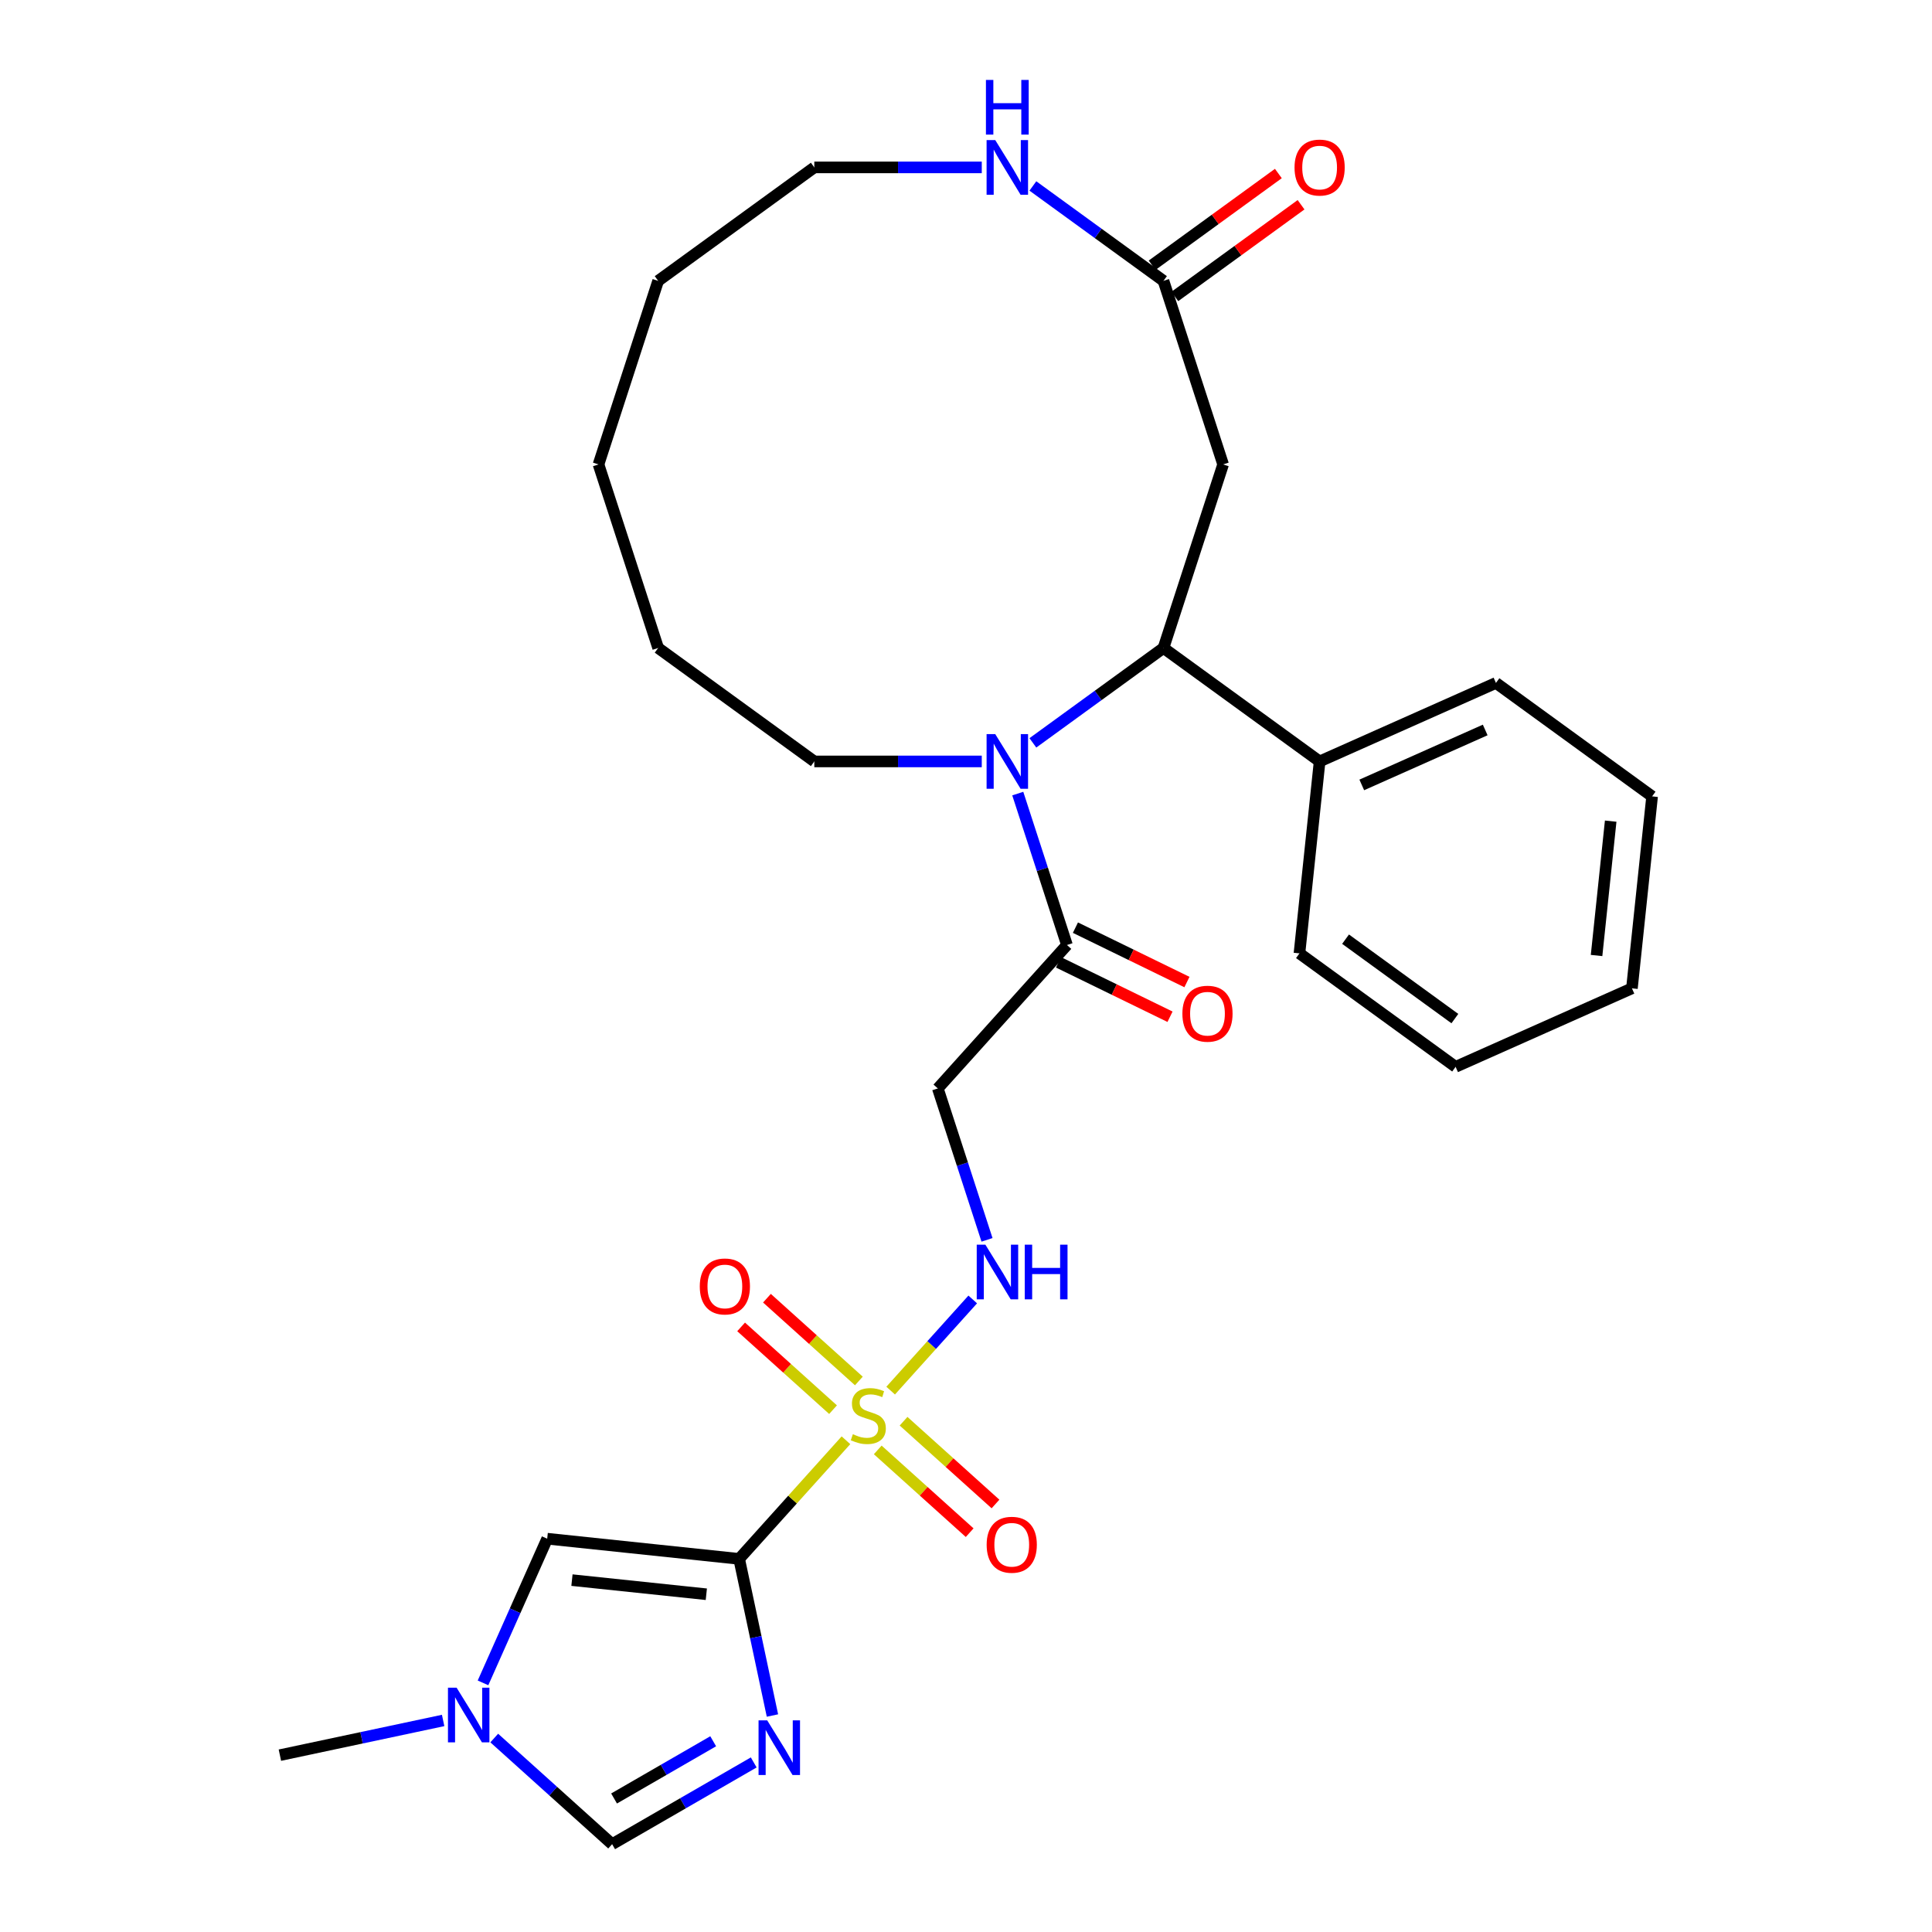 <?xml version='1.0' encoding='iso-8859-1'?>
<svg version='1.1' baseProfile='full'
              xmlns='http://www.w3.org/2000/svg'
                      xmlns:rdkit='http://www.rdkit.org/xml'
                      xmlns:xlink='http://www.w3.org/1999/xlink'
                  xml:space='preserve'
width='1000px' height='1000px' viewBox='0 0 1000 1000'>
<!-- END OF HEADER -->
<rect style='opacity:1.0;fill:#FFFFFF;stroke:none' width='1000' height='1000' x='0' y='0'> </rect>
<path class='bond-0' d='M 382.586,806.873 L 410.226,776.176' style='fill:none;fill-rule:evenodd;stroke:#000000;stroke-width:6px;stroke-linecap:butt;stroke-linejoin:miter;stroke-opacity:1' />
<path class='bond-0' d='M 410.226,776.176 L 437.866,745.478' style='fill:none;fill-rule:evenodd;stroke:#CCCC00;stroke-width:6px;stroke-linecap:butt;stroke-linejoin:miter;stroke-opacity:1' />
<path class='bond-1' d='M 382.586,806.873 L 391.202,847.411' style='fill:none;fill-rule:evenodd;stroke:#000000;stroke-width:6px;stroke-linecap:butt;stroke-linejoin:miter;stroke-opacity:1' />
<path class='bond-1' d='M 391.202,847.411 L 399.819,887.95' style='fill:none;fill-rule:evenodd;stroke:#0000FF;stroke-width:6px;stroke-linecap:butt;stroke-linejoin:miter;stroke-opacity:1' />
<path class='bond-4' d='M 382.586,806.873 L 283.229,796.43' style='fill:none;fill-rule:evenodd;stroke:#000000;stroke-width:6px;stroke-linecap:butt;stroke-linejoin:miter;stroke-opacity:1' />
<path class='bond-4' d='M 365.594,825.178 L 296.044,817.868' style='fill:none;fill-rule:evenodd;stroke:#000000;stroke-width:6px;stroke-linecap:butt;stroke-linejoin:miter;stroke-opacity:1' />
<path class='bond-6' d='M 461.003,719.781 L 482.246,696.189' style='fill:none;fill-rule:evenodd;stroke:#CCCC00;stroke-width:6px;stroke-linecap:butt;stroke-linejoin:miter;stroke-opacity:1' />
<path class='bond-6' d='M 482.246,696.189 L 503.488,672.597' style='fill:none;fill-rule:evenodd;stroke:#0000FF;stroke-width:6px;stroke-linecap:butt;stroke-linejoin:miter;stroke-opacity:1' />
<path class='bond-12' d='M 444.55,714.789 L 420.761,693.369' style='fill:none;fill-rule:evenodd;stroke:#CCCC00;stroke-width:6px;stroke-linecap:butt;stroke-linejoin:miter;stroke-opacity:1' />
<path class='bond-12' d='M 420.761,693.369 L 396.972,671.949' style='fill:none;fill-rule:evenodd;stroke:#FF0000;stroke-width:6px;stroke-linecap:butt;stroke-linejoin:miter;stroke-opacity:1' />
<path class='bond-12' d='M 431.181,729.638 L 407.392,708.218' style='fill:none;fill-rule:evenodd;stroke:#CCCC00;stroke-width:6px;stroke-linecap:butt;stroke-linejoin:miter;stroke-opacity:1' />
<path class='bond-12' d='M 407.392,708.218 L 383.602,686.798' style='fill:none;fill-rule:evenodd;stroke:#FF0000;stroke-width:6px;stroke-linecap:butt;stroke-linejoin:miter;stroke-opacity:1' />
<path class='bond-13' d='M 454.318,750.471 L 478.107,771.891' style='fill:none;fill-rule:evenodd;stroke:#CCCC00;stroke-width:6px;stroke-linecap:butt;stroke-linejoin:miter;stroke-opacity:1' />
<path class='bond-13' d='M 478.107,771.891 L 501.897,793.311' style='fill:none;fill-rule:evenodd;stroke:#FF0000;stroke-width:6px;stroke-linecap:butt;stroke-linejoin:miter;stroke-opacity:1' />
<path class='bond-13' d='M 467.688,735.622 L 491.477,757.042' style='fill:none;fill-rule:evenodd;stroke:#CCCC00;stroke-width:6px;stroke-linecap:butt;stroke-linejoin:miter;stroke-opacity:1' />
<path class='bond-13' d='M 491.477,757.042 L 515.266,778.462' style='fill:none;fill-rule:evenodd;stroke:#FF0000;stroke-width:6px;stroke-linecap:butt;stroke-linejoin:miter;stroke-opacity:1' />
<path class='bond-8' d='M 390.13,912.23 L 353.484,933.388' style='fill:none;fill-rule:evenodd;stroke:#0000FF;stroke-width:6px;stroke-linecap:butt;stroke-linejoin:miter;stroke-opacity:1' />
<path class='bond-8' d='M 353.484,933.388 L 316.838,954.545' style='fill:none;fill-rule:evenodd;stroke:#000000;stroke-width:6px;stroke-linecap:butt;stroke-linejoin:miter;stroke-opacity:1' />
<path class='bond-8' d='M 369.145,901.274 L 343.493,916.084' style='fill:none;fill-rule:evenodd;stroke:#0000FF;stroke-width:6px;stroke-linecap:butt;stroke-linejoin:miter;stroke-opacity:1' />
<path class='bond-8' d='M 343.493,916.084 L 317.841,930.894' style='fill:none;fill-rule:evenodd;stroke:#000000;stroke-width:6px;stroke-linecap:butt;stroke-linejoin:miter;stroke-opacity:1' />
<path class='bond-2' d='M 526.796,410.76 L 539.528,449.945' style='fill:none;fill-rule:evenodd;stroke:#0000FF;stroke-width:6px;stroke-linecap:butt;stroke-linejoin:miter;stroke-opacity:1' />
<path class='bond-2' d='M 539.528,449.945 L 552.26,489.13' style='fill:none;fill-rule:evenodd;stroke:#000000;stroke-width:6px;stroke-linecap:butt;stroke-linejoin:miter;stroke-opacity:1' />
<path class='bond-3' d='M 534.615,384.506 L 568.413,359.95' style='fill:none;fill-rule:evenodd;stroke:#0000FF;stroke-width:6px;stroke-linecap:butt;stroke-linejoin:miter;stroke-opacity:1' />
<path class='bond-3' d='M 568.413,359.95 L 602.212,335.394' style='fill:none;fill-rule:evenodd;stroke:#000000;stroke-width:6px;stroke-linecap:butt;stroke-linejoin:miter;stroke-opacity:1' />
<path class='bond-18' d='M 508.161,394.116 L 464.822,394.116' style='fill:none;fill-rule:evenodd;stroke:#0000FF;stroke-width:6px;stroke-linecap:butt;stroke-linejoin:miter;stroke-opacity:1' />
<path class='bond-18' d='M 464.822,394.116 L 421.484,394.116' style='fill:none;fill-rule:evenodd;stroke:#000000;stroke-width:6px;stroke-linecap:butt;stroke-linejoin:miter;stroke-opacity:1' />
<path class='bond-7' d='M 602.212,335.394 L 633.084,240.38' style='fill:none;fill-rule:evenodd;stroke:#000000;stroke-width:6px;stroke-linecap:butt;stroke-linejoin:miter;stroke-opacity:1' />
<path class='bond-15' d='M 602.212,335.394 L 683.035,394.116' style='fill:none;fill-rule:evenodd;stroke:#000000;stroke-width:6px;stroke-linecap:butt;stroke-linejoin:miter;stroke-opacity:1' />
<path class='bond-9' d='M 283.229,796.43 L 266.617,833.741' style='fill:none;fill-rule:evenodd;stroke:#000000;stroke-width:6px;stroke-linecap:butt;stroke-linejoin:miter;stroke-opacity:1' />
<path class='bond-9' d='M 266.617,833.741 L 250.005,871.053' style='fill:none;fill-rule:evenodd;stroke:#0000FF;stroke-width:6px;stroke-linecap:butt;stroke-linejoin:miter;stroke-opacity:1' />
<path class='bond-5' d='M 552.26,489.13 L 485.411,563.373' style='fill:none;fill-rule:evenodd;stroke:#000000;stroke-width:6px;stroke-linecap:butt;stroke-linejoin:miter;stroke-opacity:1' />
<path class='bond-16' d='M 547.88,498.109 L 576.74,512.187' style='fill:none;fill-rule:evenodd;stroke:#000000;stroke-width:6px;stroke-linecap:butt;stroke-linejoin:miter;stroke-opacity:1' />
<path class='bond-16' d='M 576.74,512.187 L 605.6,526.265' style='fill:none;fill-rule:evenodd;stroke:#FF0000;stroke-width:6px;stroke-linecap:butt;stroke-linejoin:miter;stroke-opacity:1' />
<path class='bond-16' d='M 556.64,480.151 L 585.5,494.229' style='fill:none;fill-rule:evenodd;stroke:#000000;stroke-width:6px;stroke-linecap:butt;stroke-linejoin:miter;stroke-opacity:1' />
<path class='bond-16' d='M 585.5,494.229 L 614.36,508.307' style='fill:none;fill-rule:evenodd;stroke:#FF0000;stroke-width:6px;stroke-linecap:butt;stroke-linejoin:miter;stroke-opacity:1' />
<path class='bond-10' d='M 510.875,641.743 L 498.143,602.558' style='fill:none;fill-rule:evenodd;stroke:#0000FF;stroke-width:6px;stroke-linecap:butt;stroke-linejoin:miter;stroke-opacity:1' />
<path class='bond-10' d='M 498.143,602.558 L 485.411,563.373' style='fill:none;fill-rule:evenodd;stroke:#000000;stroke-width:6px;stroke-linecap:butt;stroke-linejoin:miter;stroke-opacity:1' />
<path class='bond-11' d='M 633.084,240.38 L 602.212,145.366' style='fill:none;fill-rule:evenodd;stroke:#000000;stroke-width:6px;stroke-linecap:butt;stroke-linejoin:miter;stroke-opacity:1' />
<path class='bond-29' d='M 316.838,954.545 L 286.33,927.076' style='fill:none;fill-rule:evenodd;stroke:#000000;stroke-width:6px;stroke-linecap:butt;stroke-linejoin:miter;stroke-opacity:1' />
<path class='bond-29' d='M 286.33,927.076 L 255.822,899.607' style='fill:none;fill-rule:evenodd;stroke:#0000FF;stroke-width:6px;stroke-linecap:butt;stroke-linejoin:miter;stroke-opacity:1' />
<path class='bond-19' d='M 229.367,890.508 L 187.121,899.488' style='fill:none;fill-rule:evenodd;stroke:#0000FF;stroke-width:6px;stroke-linecap:butt;stroke-linejoin:miter;stroke-opacity:1' />
<path class='bond-19' d='M 187.121,899.488 L 144.874,908.468' style='fill:none;fill-rule:evenodd;stroke:#000000;stroke-width:6px;stroke-linecap:butt;stroke-linejoin:miter;stroke-opacity:1' />
<path class='bond-14' d='M 602.212,145.366 L 568.413,120.81' style='fill:none;fill-rule:evenodd;stroke:#000000;stroke-width:6px;stroke-linecap:butt;stroke-linejoin:miter;stroke-opacity:1' />
<path class='bond-14' d='M 568.413,120.81 L 534.615,96.254' style='fill:none;fill-rule:evenodd;stroke:#0000FF;stroke-width:6px;stroke-linecap:butt;stroke-linejoin:miter;stroke-opacity:1' />
<path class='bond-17' d='M 608.084,153.448 L 640.753,129.712' style='fill:none;fill-rule:evenodd;stroke:#000000;stroke-width:6px;stroke-linecap:butt;stroke-linejoin:miter;stroke-opacity:1' />
<path class='bond-17' d='M 640.753,129.712 L 673.423,105.977' style='fill:none;fill-rule:evenodd;stroke:#FF0000;stroke-width:6px;stroke-linecap:butt;stroke-linejoin:miter;stroke-opacity:1' />
<path class='bond-17' d='M 596.339,137.283 L 629.009,113.547' style='fill:none;fill-rule:evenodd;stroke:#000000;stroke-width:6px;stroke-linecap:butt;stroke-linejoin:miter;stroke-opacity:1' />
<path class='bond-17' d='M 629.009,113.547 L 661.678,89.812' style='fill:none;fill-rule:evenodd;stroke:#FF0000;stroke-width:6px;stroke-linecap:butt;stroke-linejoin:miter;stroke-opacity:1' />
<path class='bond-30' d='M 508.161,86.644 L 464.822,86.644' style='fill:none;fill-rule:evenodd;stroke:#0000FF;stroke-width:6px;stroke-linecap:butt;stroke-linejoin:miter;stroke-opacity:1' />
<path class='bond-30' d='M 464.822,86.644 L 421.484,86.644' style='fill:none;fill-rule:evenodd;stroke:#000000;stroke-width:6px;stroke-linecap:butt;stroke-linejoin:miter;stroke-opacity:1' />
<path class='bond-21' d='M 683.035,394.116 L 774.302,353.481' style='fill:none;fill-rule:evenodd;stroke:#000000;stroke-width:6px;stroke-linecap:butt;stroke-linejoin:miter;stroke-opacity:1' />
<path class='bond-21' d='M 704.852,406.274 L 768.739,377.83' style='fill:none;fill-rule:evenodd;stroke:#000000;stroke-width:6px;stroke-linecap:butt;stroke-linejoin:miter;stroke-opacity:1' />
<path class='bond-22' d='M 683.035,394.116 L 672.593,493.472' style='fill:none;fill-rule:evenodd;stroke:#000000;stroke-width:6px;stroke-linecap:butt;stroke-linejoin:miter;stroke-opacity:1' />
<path class='bond-23' d='M 421.484,394.116 L 340.66,335.394' style='fill:none;fill-rule:evenodd;stroke:#000000;stroke-width:6px;stroke-linecap:butt;stroke-linejoin:miter;stroke-opacity:1' />
<path class='bond-20' d='M 421.484,86.644 L 340.66,145.366' style='fill:none;fill-rule:evenodd;stroke:#000000;stroke-width:6px;stroke-linecap:butt;stroke-linejoin:miter;stroke-opacity:1' />
<path class='bond-26' d='M 774.302,353.481 L 855.126,412.203' style='fill:none;fill-rule:evenodd;stroke:#000000;stroke-width:6px;stroke-linecap:butt;stroke-linejoin:miter;stroke-opacity:1' />
<path class='bond-25' d='M 672.593,493.472 L 753.417,552.194' style='fill:none;fill-rule:evenodd;stroke:#000000;stroke-width:6px;stroke-linecap:butt;stroke-linejoin:miter;stroke-opacity:1' />
<path class='bond-25' d='M 696.461,486.116 L 753.037,527.221' style='fill:none;fill-rule:evenodd;stroke:#000000;stroke-width:6px;stroke-linecap:butt;stroke-linejoin:miter;stroke-opacity:1' />
<path class='bond-28' d='M 340.66,335.394 L 309.788,240.38' style='fill:none;fill-rule:evenodd;stroke:#000000;stroke-width:6px;stroke-linecap:butt;stroke-linejoin:miter;stroke-opacity:1' />
<path class='bond-24' d='M 340.66,145.366 L 309.788,240.38' style='fill:none;fill-rule:evenodd;stroke:#000000;stroke-width:6px;stroke-linecap:butt;stroke-linejoin:miter;stroke-opacity:1' />
<path class='bond-27' d='M 753.417,552.194 L 844.683,511.56' style='fill:none;fill-rule:evenodd;stroke:#000000;stroke-width:6px;stroke-linecap:butt;stroke-linejoin:miter;stroke-opacity:1' />
<path class='bond-31' d='M 855.126,412.203 L 844.683,511.56' style='fill:none;fill-rule:evenodd;stroke:#000000;stroke-width:6px;stroke-linecap:butt;stroke-linejoin:miter;stroke-opacity:1' />
<path class='bond-31' d='M 833.688,425.018 L 826.378,494.568' style='fill:none;fill-rule:evenodd;stroke:#000000;stroke-width:6px;stroke-linecap:butt;stroke-linejoin:miter;stroke-opacity:1' />
<path  class='atom-1' d='M 441.442 742.341
Q 441.762 742.461, 443.08 743.02
Q 444.399 743.579, 445.838 743.939
Q 447.316 744.259, 448.755 744.259
Q 451.432 744.259, 452.991 742.98
Q 454.549 741.661, 454.549 739.383
Q 454.549 737.825, 453.75 736.866
Q 452.991 735.907, 451.792 735.387
Q 450.593 734.868, 448.595 734.268
Q 446.078 733.509, 444.559 732.79
Q 443.08 732.071, 442.002 730.552
Q 440.963 729.033, 440.963 726.476
Q 440.963 722.919, 443.36 720.721
Q 445.798 718.524, 450.593 718.524
Q 453.87 718.524, 457.587 720.082
L 456.667 723.159
Q 453.271 721.76, 450.713 721.76
Q 447.956 721.76, 446.437 722.919
Q 444.919 724.038, 444.959 725.996
Q 444.959 727.515, 445.718 728.434
Q 446.517 729.353, 447.636 729.873
Q 448.795 730.392, 450.713 730.992
Q 453.271 731.791, 454.789 732.59
Q 456.308 733.389, 457.387 735.028
Q 458.506 736.626, 458.506 739.383
Q 458.506 743.3, 455.868 745.418
Q 453.271 747.496, 448.915 747.496
Q 446.397 747.496, 444.479 746.936
Q 442.601 746.417, 440.363 745.498
L 441.442 742.341
' fill='#CCCC00'/>
<path  class='atom-2' d='M 397.103 890.447
L 406.374 905.433
Q 407.293 906.911, 408.772 909.589
Q 410.25 912.266, 410.33 912.426
L 410.33 890.447
L 414.087 890.447
L 414.087 918.74
L 410.21 918.74
L 400.26 902.356
Q 399.101 900.438, 397.862 898.24
Q 396.663 896.042, 396.304 895.362
L 396.304 918.74
L 392.627 918.74
L 392.627 890.447
L 397.103 890.447
' fill='#0000FF'/>
<path  class='atom-3' d='M 515.134 379.969
L 524.405 394.955
Q 525.324 396.434, 526.803 399.111
Q 528.281 401.788, 528.361 401.948
L 528.361 379.969
L 532.117 379.969
L 532.117 408.262
L 528.241 408.262
L 518.291 391.878
Q 517.132 389.96, 515.893 387.762
Q 514.694 385.564, 514.335 384.885
L 514.335 408.262
L 510.658 408.262
L 510.658 379.969
L 515.134 379.969
' fill='#0000FF'/>
<path  class='atom-7' d='M 510.029 644.241
L 519.3 659.226
Q 520.219 660.705, 521.698 663.382
Q 523.176 666.06, 523.256 666.219
L 523.256 644.241
L 527.013 644.241
L 527.013 672.533
L 523.136 672.533
L 513.186 656.149
Q 512.027 654.231, 510.788 652.033
Q 509.589 649.835, 509.23 649.156
L 509.23 672.533
L 505.553 672.533
L 505.553 644.241
L 510.029 644.241
' fill='#0000FF'/>
<path  class='atom-7' d='M 530.409 644.241
L 534.246 644.241
L 534.246 656.269
L 548.712 656.269
L 548.712 644.241
L 552.548 644.241
L 552.548 672.533
L 548.712 672.533
L 548.712 659.466
L 534.246 659.466
L 534.246 672.533
L 530.409 672.533
L 530.409 644.241
' fill='#0000FF'/>
<path  class='atom-10' d='M 236.341 873.55
L 245.612 888.536
Q 246.531 890.015, 248.009 892.692
Q 249.488 895.369, 249.568 895.529
L 249.568 873.55
L 253.324 873.55
L 253.324 901.843
L 249.448 901.843
L 239.498 885.459
Q 238.339 883.541, 237.1 881.343
Q 235.901 879.145, 235.541 878.466
L 235.541 901.843
L 231.865 901.843
L 231.865 873.55
L 236.341 873.55
' fill='#0000FF'/>
<path  class='atom-13' d='M 362.204 665.861
Q 362.204 659.068, 365.561 655.271
Q 368.917 651.475, 375.191 651.475
Q 381.465 651.475, 384.822 655.271
Q 388.179 659.068, 388.179 665.861
Q 388.179 672.735, 384.782 676.651
Q 381.385 680.527, 375.191 680.527
Q 368.957 680.527, 365.561 676.651
Q 362.204 672.775, 362.204 665.861
M 375.191 677.33
Q 379.507 677.33, 381.825 674.453
Q 384.183 671.536, 384.183 665.861
Q 384.183 660.307, 381.825 657.509
Q 379.507 654.672, 375.191 654.672
Q 370.876 654.672, 368.518 657.469
Q 366.2 660.267, 366.2 665.861
Q 366.2 671.576, 368.518 674.453
Q 370.876 677.33, 375.191 677.33
' fill='#FF0000'/>
<path  class='atom-14' d='M 510.69 799.559
Q 510.69 792.765, 514.047 788.969
Q 517.403 785.172, 523.677 785.172
Q 529.951 785.172, 533.308 788.969
Q 536.665 792.765, 536.665 799.559
Q 536.665 806.432, 533.268 810.348
Q 529.871 814.224, 523.677 814.224
Q 517.443 814.224, 514.047 810.348
Q 510.69 806.472, 510.69 799.559
M 523.677 811.028
Q 527.993 811.028, 530.311 808.15
Q 532.669 805.233, 532.669 799.559
Q 532.669 794.004, 530.311 791.207
Q 527.993 788.369, 523.677 788.369
Q 519.361 788.369, 517.004 791.167
Q 514.686 793.964, 514.686 799.559
Q 514.686 805.273, 517.004 808.15
Q 519.361 811.028, 523.677 811.028
' fill='#FF0000'/>
<path  class='atom-15' d='M 515.134 72.497
L 524.405 87.483
Q 525.324 88.961, 526.803 91.639
Q 528.281 94.316, 528.361 94.476
L 528.361 72.497
L 532.117 72.497
L 532.117 100.79
L 528.241 100.79
L 518.291 84.406
Q 517.132 82.488, 515.893 80.29
Q 514.694 78.092, 514.335 77.412
L 514.335 100.79
L 510.658 100.79
L 510.658 72.497
L 515.134 72.497
' fill='#0000FF'/>
<path  class='atom-15' d='M 510.318 41.375
L 514.155 41.375
L 514.155 53.404
L 528.621 53.404
L 528.621 41.375
L 532.457 41.375
L 532.457 69.668
L 528.621 69.668
L 528.621 56.601
L 514.155 56.601
L 514.155 69.668
L 510.318 69.668
L 510.318 41.375
' fill='#0000FF'/>
<path  class='atom-17' d='M 612.003 524.688
Q 612.003 517.894, 615.359 514.098
Q 618.716 510.302, 624.99 510.302
Q 631.264 510.302, 634.621 514.098
Q 637.978 517.894, 637.978 524.688
Q 637.978 531.561, 634.581 535.477
Q 631.184 539.354, 624.99 539.354
Q 618.756 539.354, 615.359 535.477
Q 612.003 531.601, 612.003 524.688
M 624.99 536.157
Q 629.306 536.157, 631.624 533.279
Q 633.981 530.362, 633.981 524.688
Q 633.981 519.133, 631.624 516.336
Q 629.306 513.498, 624.99 513.498
Q 620.674 513.498, 618.317 516.296
Q 615.999 519.093, 615.999 524.688
Q 615.999 530.402, 618.317 533.279
Q 620.674 536.157, 624.99 536.157
' fill='#FF0000'/>
<path  class='atom-18' d='M 670.048 86.724
Q 670.048 79.93, 673.405 76.134
Q 676.762 72.337, 683.035 72.337
Q 689.309 72.337, 692.666 76.134
Q 696.023 79.93, 696.023 86.724
Q 696.023 93.597, 692.626 97.513
Q 689.229 101.389, 683.035 101.389
Q 676.801 101.389, 673.405 97.513
Q 670.048 93.637, 670.048 86.724
M 683.035 98.192
Q 687.351 98.192, 689.669 95.315
Q 692.027 92.398, 692.027 86.724
Q 692.027 81.169, 689.669 78.372
Q 687.351 75.534, 683.035 75.534
Q 678.72 75.534, 676.362 78.332
Q 674.044 81.129, 674.044 86.724
Q 674.044 92.438, 676.362 95.315
Q 678.72 98.192, 683.035 98.192
' fill='#FF0000'/>
</svg>
